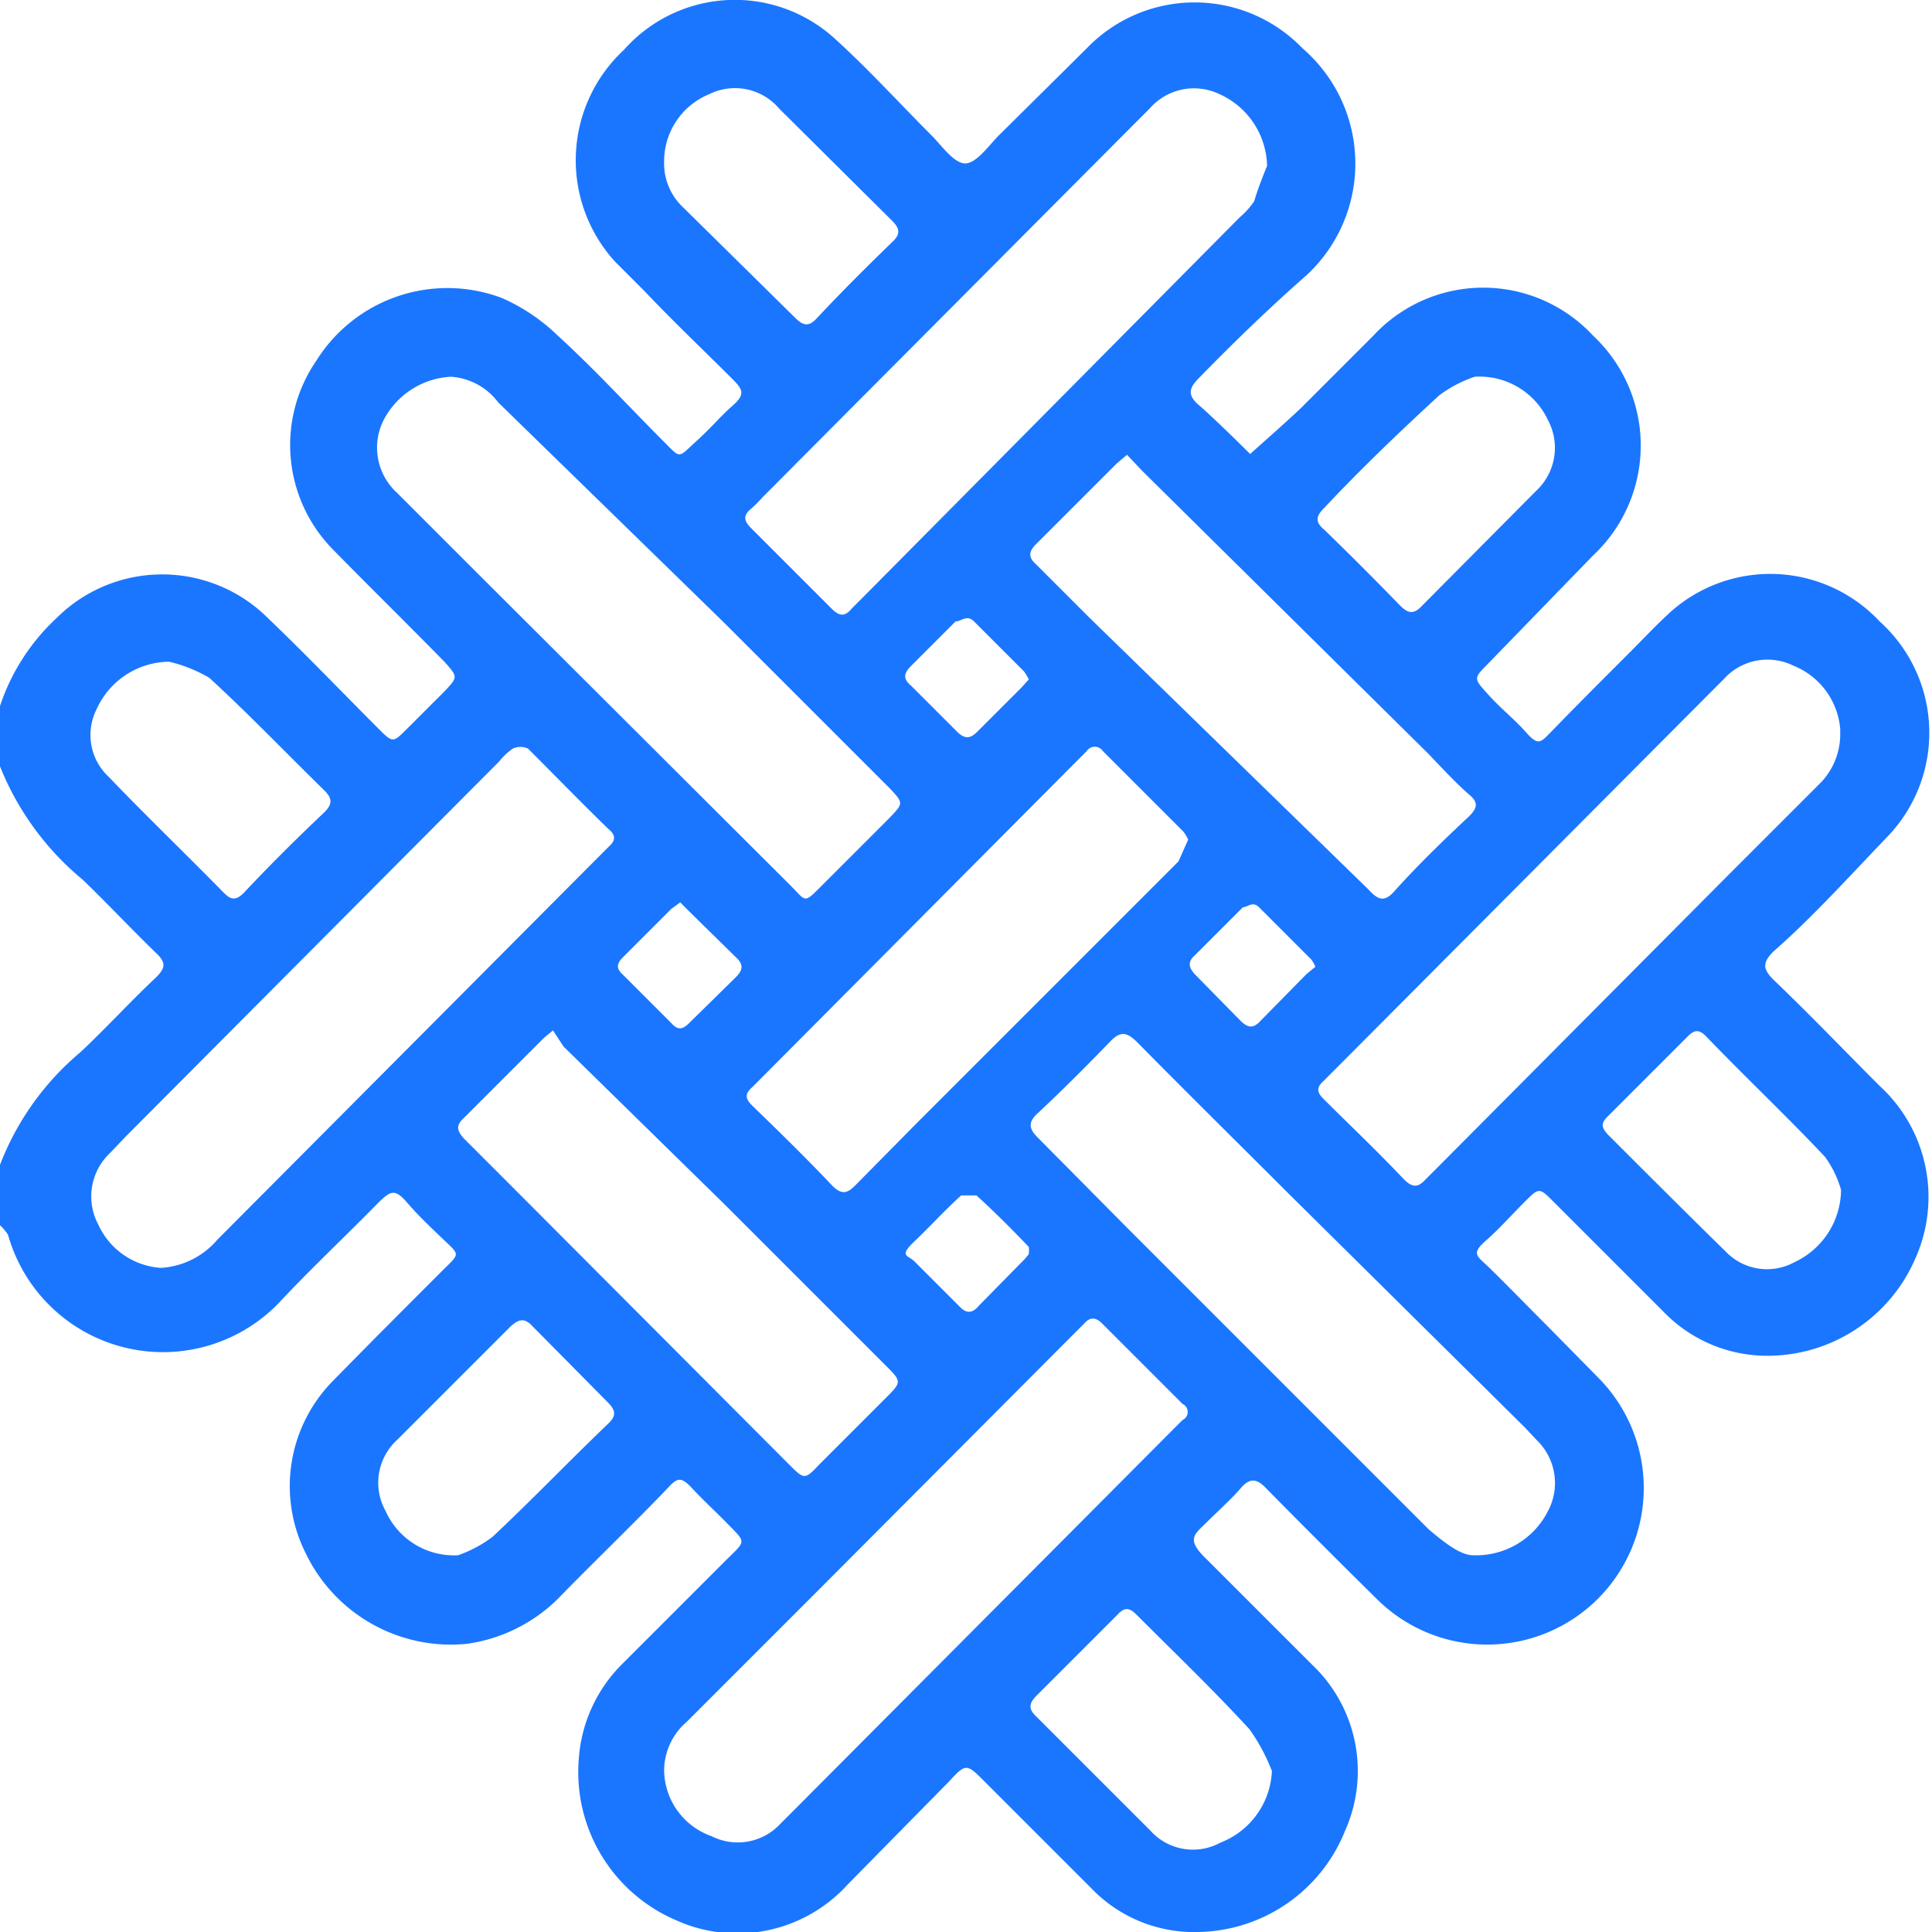 <svg id="Слой_1" data-name="Слой 1" xmlns="http://www.w3.org/2000/svg" width="24" height="24" viewBox="0 0 24 24"><defs><style>.cls-1{fill:#1a76ff;}</style></defs><title>3150</title><path class="cls-1" d="M0,8.77A2.62,2.62,0,0,1,.7,7.68a1.86,1.86,0,0,1,2.63,0c.47.45.91.91,1.37,1.37.18.18.18.18.36,0l.46-.46c.17-.18.17-.18,0-.37-.46-.47-.93-.93-1.39-1.4a1.85,1.85,0,0,1-.2-2.34A1.92,1.92,0,0,1,6.23,3.7a2.36,2.36,0,0,1,.7.47c.46.42.88.88,1.32,1.32.21.21.17.2.39,0s.3-.31.46-.45.13-.2,0-.33C8.73,4.34,8.37,4,8,3.61l-.36-.36A1.87,1.87,0,0,1,7.75.62,1.84,1.84,0,0,1,10.37.48c.42.38.8.8,1.2,1.2.13.13.28.35.42.35s.29-.22.42-.35L13.5.6a1.86,1.86,0,0,1,2.68,0,1.89,1.89,0,0,1,.06,2.81Q15.57,4,14.89,4.7c-.12.12-.14.21,0,.33s.43.4.64.61c.21-.19.43-.38.64-.58l.89-.89a1.86,1.86,0,0,1,2.73,0,1.87,1.87,0,0,1,0,2.73L18.48,8.25c-.18.18-.17.18,0,.37s.33.31.48.48.18.12.3,0c.3-.31.6-.61.91-.92s.35-.36.53-.53a1.86,1.86,0,0,1,2.65.07,1.86,1.86,0,0,1,.09,2.68c-.46.48-.93,1-1.41,1.42-.14.14-.13.22,0,.35.45.43.88.88,1.32,1.32a1.87,1.87,0,0,1,.44,2.15,2,2,0,0,1-1.92,1.2,1.79,1.79,0,0,1-1.21-.55L19.3,14.93c-.18-.18-.18-.18-.36,0s-.31.33-.48.48-.13.18,0,.3.51.51.77.77l.62.63a1.94,1.94,0,0,1-2.75,2.75q-.69-.68-1.37-1.37c-.12-.13-.21-.13-.32,0s-.29.29-.43.43-.25.2,0,.44l1.32,1.32a1.82,1.82,0,0,1,.41,2.06A2,2,0,0,1,14.89,24a1.77,1.77,0,0,1-1.34-.55l-1.32-1.32c-.22-.22-.23-.23-.44,0l-1.26,1.28a1.85,1.85,0,0,1-2.14.44,2,2,0,0,1-1.2-2,1.84,1.84,0,0,1,.54-1.18L9,19.4c.28-.28.28-.22,0-.51-.14-.14-.28-.27-.41-.41s-.18-.12-.29,0c-.43.45-.88.88-1.32,1.33a2,2,0,0,1-1.18.61,2,2,0,0,1-2-1.12,1.86,1.86,0,0,1,.33-2.14c.45-.46.91-.92,1.36-1.37.23-.23.23-.19,0-.41s-.31-.3-.45-.46-.2-.11-.32,0c-.42.43-.86.84-1.27,1.28A2,2,0,0,1,.1,15.34.6.6,0,0,0,0,15.22v-.75a3.43,3.43,0,0,1,1-1.4c.32-.3.62-.63.94-.93.11-.11.13-.18,0-.3-.31-.3-.6-.61-.91-.91A3.52,3.52,0,0,1,0,9.52ZM18.3,19.32a1,1,0,0,0,.93-.55.74.74,0,0,0-.14-.88l-.14-.15L16,14.82c-.62-.62-1.25-1.24-1.87-1.87-.14-.14-.22-.14-.35,0-.29.3-.59.6-.89.88-.12.11-.11.19,0,.3L14,15.25,17.75,19C17.94,19.16,18.14,19.32,18.3,19.32ZM8.25,22a.88.88,0,0,0,.59.81.72.72,0,0,0,.85-.15l.17-.17,4.69-4.71.14-.14a.11.11,0,0,0,0-.2l-1-1c-.08-.08-.15-.08-.22,0l-.17.17-3.09,3.1L8.53,21.39A.8.8,0,0,0,8.25,22ZM5.6,4.68a1,1,0,0,0-.85.57.76.76,0,0,0,.18.87l1,1L9.82,11c.2.2.16.23.39,0l.84-.84c.17-.18.18-.18,0-.37L9,7.74,6.19,5A.8.8,0,0,0,5.6,4.68ZM2,15.75a1,1,0,0,0,.7-.35l4.74-4.76.12-.12c.08-.07.1-.14,0-.22-.34-.33-.67-.67-1-1a.22.22,0,0,0-.19,0,.78.78,0,0,0-.17.16L1.57,14.11l-.21.22a.74.74,0,0,0-.14.88A.92.92,0,0,0,2,15.75ZM15.74,2.06a1,1,0,0,0-.59-.89.73.73,0,0,0-.87.18l-.19.19L9.47,6.18a1.55,1.55,0,0,1-.14.14c-.11.09-.08.16,0,.24l1,1c.09.09.16.11.25,0l.14-.14,4.68-4.72a1,1,0,0,0,.18-.2C15.63,2.33,15.7,2.16,15.74,2.06Zm7.12,7a.93.93,0,0,0-.58-.79.73.73,0,0,0-.87.17l-.14.14-4.69,4.71-.14.14c-.09.08-.08.14,0,.22.32.32.65.63,1,1,.11.11.18.1.27,0l.17-.17,3.59-3.61,1.15-1.15A.87.87,0,0,0,22.86,9.1ZM14,5.65l-.13.11-1,1c-.09.09-.1.16,0,.25l.65.65L17,11.05c.12.13.2.17.34,0,.29-.32.6-.62.91-.91.1-.1.12-.17,0-.27s-.34-.33-.5-.5L14.19,5.85ZM6.87,12.8l-.11.09-1,1c-.11.1-.07.17,0,.25l.62.62,3.43,3.44c.18.18.19.18.36,0l.84-.84c.19-.19.19-.2,0-.39l-2-2L7,13Zm7.89-2.37a.51.51,0,0,0-.06-.1l-1-1a.12.12,0,0,0-.2,0l-.14.14-3.9,3.92-.12.12c-.09.08-.08.14,0,.22.32.31.65.63,1,1,.11.11.18.1.28,0l.76-.77,3.26-3.26ZM15.8,22a2.31,2.31,0,0,0-.28-.52c-.45-.49-.93-.95-1.4-1.42-.09-.09-.15-.1-.24,0l-1,1c-.1.1-.11.17,0,.27.47.47.94.94,1.41,1.41a.71.71,0,0,0,.87.15A1,1,0,0,0,15.8,22ZM8.25,2a.75.75,0,0,0,.24.58L9.88,3.95c.1.1.17.11.27,0,.3-.32.61-.63.93-.94.11-.1.1-.17,0-.27L9.68,1.35a.72.72,0,0,0-.87-.18A.9.9,0,0,0,8.25,2ZM2.1,8.22a1,1,0,0,0-.9.59.71.71,0,0,0,.15.84c.47.49,1,1,1.43,1.44.09.09.15.1.25,0,.31-.33.63-.65,1-1,.11-.11.09-.18,0-.27-.48-.47-.94-.95-1.43-1.4A1.81,1.81,0,0,0,2.1,8.22Zm20.77,6.56a1.31,1.31,0,0,0-.2-.41c-.48-.51-1-1-1.48-1.5-.08-.08-.14-.08-.22,0l-1,1c-.09.09-.07.14,0,.22.49.49,1,1,1.47,1.46a.71.71,0,0,0,.85.13A1,1,0,0,0,22.87,14.79ZM18.32,4.68a1.58,1.58,0,0,0-.44.23c-.49.45-1,.94-1.43,1.4-.1.1-.12.17,0,.27.32.31.63.62.94.94.1.1.17.12.28,0l1.41-1.42a.73.73,0,0,0,.15-.88A.94.94,0,0,0,18.32,4.68ZM5.69,19.32a1.57,1.57,0,0,0,.43-.23c.49-.46.95-.94,1.43-1.4.11-.1.1-.17,0-.27l-.93-.94c-.1-.11-.17-.1-.28,0L4.93,17.89a.72.72,0,0,0-.14.88A.93.93,0,0,0,5.69,19.32Zm2.76-8.11-.11.08-.6.6c-.08.08-.09.14,0,.22l.6.6c.08.09.14.08.22,0l.58-.57c.09-.09.1-.16,0-.25l-.58-.57Zm7.89.8a.44.44,0,0,0-.05-.09l-.65-.65c-.08-.08-.14,0-.2,0l-.6.6c-.09.08-.07.15,0,.23l.57.58c.09.09.16.1.25,0l.57-.58ZM12.78,8.44a.65.65,0,0,0-.06-.1l-.62-.62c-.09-.09-.16,0-.23,0l-.55.55c-.09.09-.11.16,0,.25l.57.57c.1.1.17.08.25,0l.55-.55Zm0,7.14a.38.38,0,0,0,0-.09c-.21-.22-.43-.44-.65-.64,0,0-.15,0-.19,0-.2.18-.38.38-.58.57s-.08.17,0,.25l.55.55c.08.09.16.11.25,0l.57-.58Z"/></svg>